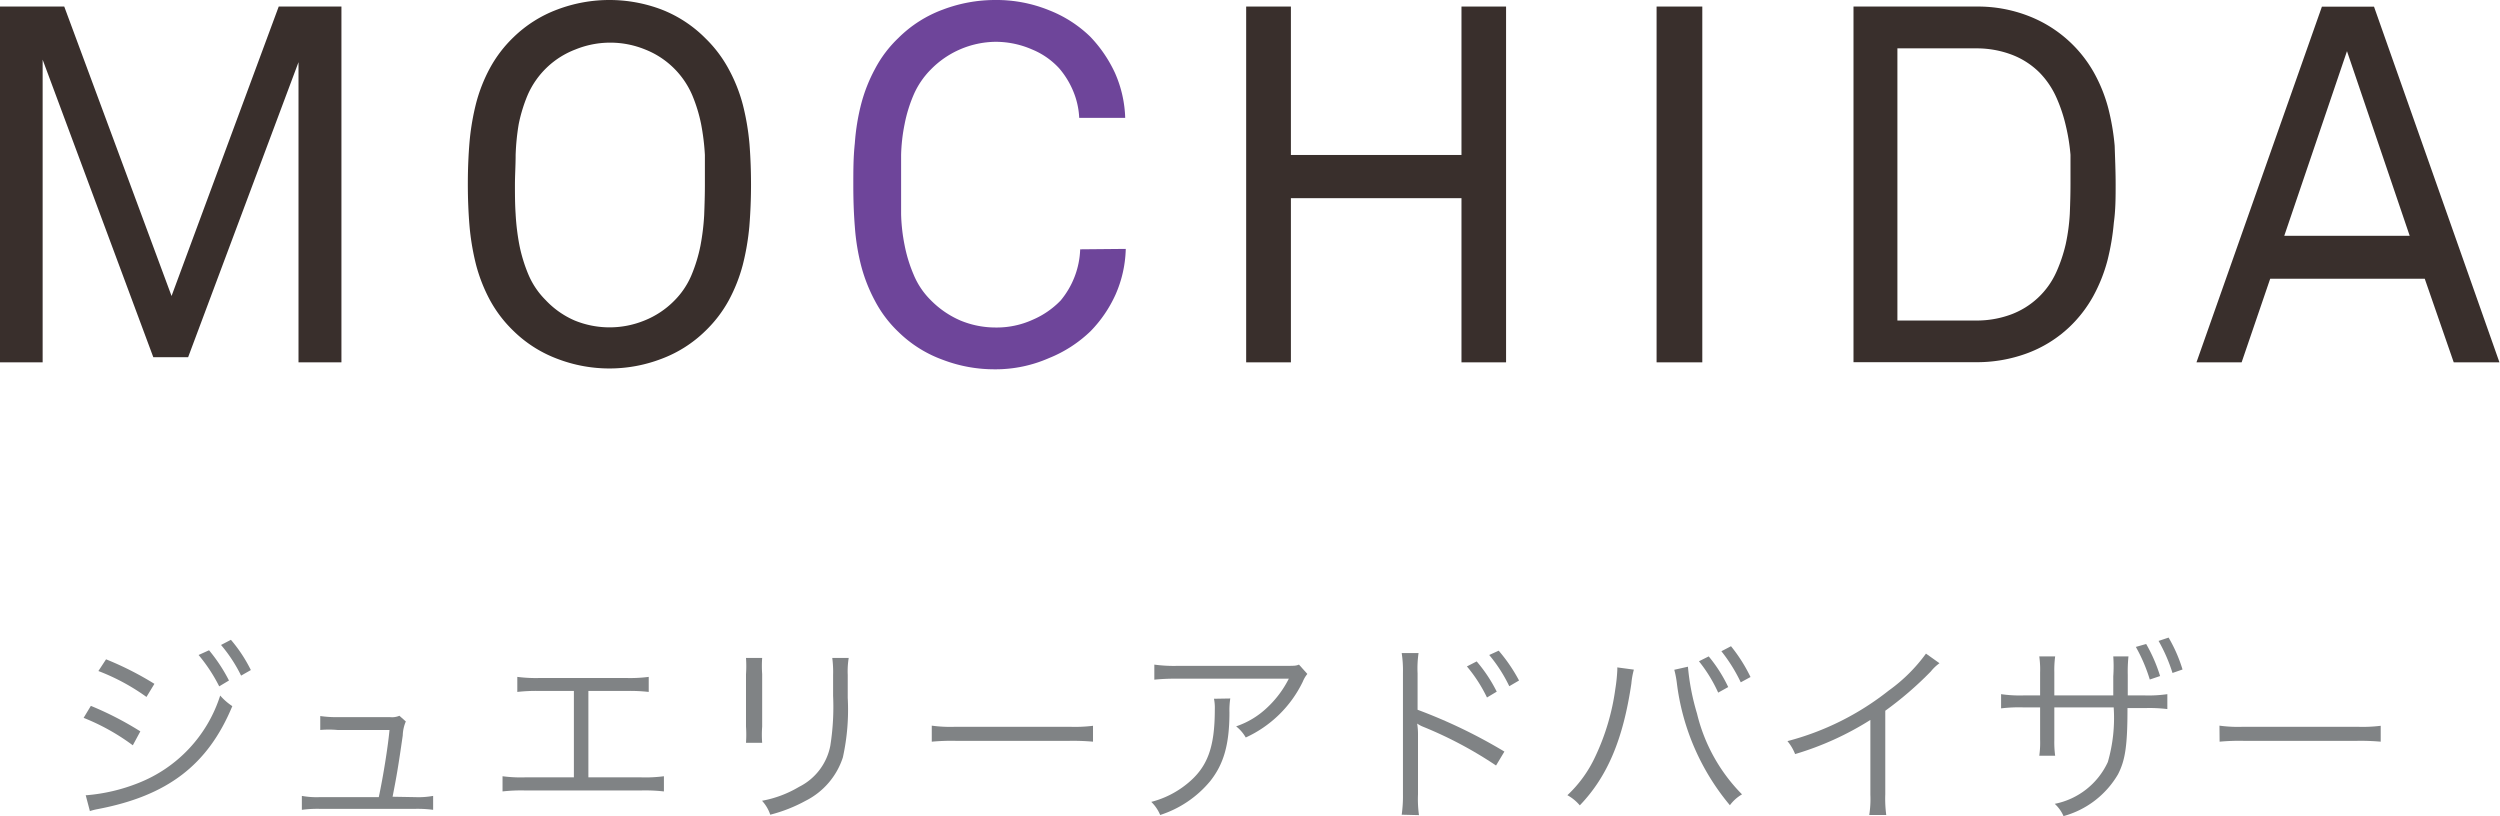<svg xmlns="http://www.w3.org/2000/svg" viewBox="0 0 179.39 58.58"><defs><style>.cls-1{opacity:0.9;}.cls-2{fill:#231815;}.cls-3{fill:#5e318f;}.cls-4{fill:#808385;}</style></defs><g id="レイヤー_2" data-name="レイヤー 2"><g id="Design"><g class="cls-1"><path class="cls-2" d="M21.42,26V4.46L13.5,25.63H11L3.06,4.28V26H0V.47H4.61l7.7,20.77L20,.47h4.5V26Z"/><path class="cls-2" d="M53.89,13.25q0,1.52-.12,3A17.66,17.66,0,0,1,53.3,19a11.54,11.54,0,0,1-1,2.54,9.09,9.09,0,0,1-1.69,2.21,9,9,0,0,1-3.15,2,10.43,10.43,0,0,1-7.46,0,9,9,0,0,1-3.15-2,9.09,9.09,0,0,1-1.69-2.21,11.54,11.54,0,0,1-1-2.54,17.66,17.66,0,0,1-.47-2.79q-.12-1.45-.12-3t.12-3a17.66,17.66,0,0,1,.47-2.79,11.35,11.35,0,0,1,1-2.54,9.09,9.09,0,0,1,1.69-2.21A9.05,9.05,0,0,1,40,.68a10.57,10.57,0,0,1,7.46,0,9.05,9.05,0,0,1,3.15,2.06A9.09,9.09,0,0,1,52.31,5a11.35,11.35,0,0,1,1,2.54,17.66,17.66,0,0,1,.47,2.79Q53.89,11.74,53.89,13.25Zm-3.31,0c0-.67,0-1.38,0-2.13a16.46,16.46,0,0,0-.27-2.21,11,11,0,0,0-.65-2.11,6.11,6.11,0,0,0-3.37-3.25,6.62,6.62,0,0,0-5,0A6.11,6.11,0,0,0,37.87,6.8a11,11,0,0,0-.65,2.11A16.46,16.46,0,0,0,37,11.12c0,.75-.05,1.46-.05,2.13s0,1.38.05,2.12a16.61,16.61,0,0,0,.27,2.22,11.06,11.06,0,0,0,.65,2.12,5.74,5.74,0,0,0,1.23,1.82A6.26,6.26,0,0,0,41.24,23a6.62,6.62,0,0,0,5,0,6.26,6.26,0,0,0,2.14-1.42,5.74,5.74,0,0,0,1.23-1.82,11.06,11.06,0,0,0,.65-2.12,16.61,16.61,0,0,0,.27-2.22C50.56,14.63,50.58,13.92,50.58,13.25Z"/><path class="cls-3" d="M80.78,17.86a8.61,8.61,0,0,1-.73,3.27,9.14,9.14,0,0,1-1.79,2.63,9.28,9.28,0,0,1-3,1.94,9.53,9.53,0,0,1-3.89.8,10.37,10.37,0,0,1-3.74-.69,8.84,8.84,0,0,1-3.17-2,8.53,8.53,0,0,1-1.67-2.21,11.48,11.48,0,0,1-1-2.54,15.62,15.62,0,0,1-.45-2.79c-.08-1-.11-2-.11-3s0-2,.11-3a15.62,15.62,0,0,1,.45-2.79,11.3,11.3,0,0,1,1-2.54,8.53,8.53,0,0,1,1.67-2.21A8.86,8.86,0,0,1,67.68.68,10.58,10.58,0,0,1,71.42,0a10,10,0,0,1,3.87.74,8.87,8.87,0,0,1,2.94,1.89A9.56,9.56,0,0,1,80,5.22a8.56,8.56,0,0,1,.74,3.24H77.44A5.6,5.6,0,0,0,77,6.52,6.07,6.07,0,0,0,76,4.9a5.44,5.44,0,0,0-1.94-1.35A6.53,6.53,0,0,0,71.42,3,6.6,6.6,0,0,0,66.78,5,5.92,5.92,0,0,0,65.56,6.8a10.31,10.31,0,0,0-.65,2.11,12.68,12.68,0,0,0-.25,2.21c0,.75,0,1.46,0,2.13s0,1.38,0,2.12a12.79,12.79,0,0,0,.25,2.22,10.4,10.4,0,0,0,.65,2.12,5.55,5.55,0,0,0,1.22,1.82A6.73,6.73,0,0,0,68.92,23a6.56,6.56,0,0,0,2.5.5,6.23,6.23,0,0,0,2.69-.56,6.15,6.15,0,0,0,2-1.38,6.07,6.07,0,0,0,1.4-3.67Z"/><path class="cls-2" d="M104.87,26V14.22H92.63V26H89.42V.47h3.21V11.12h12.24V.47h3.2V26Z"/><path class="cls-2" d="M118.87,26V.47h3.28V26Z"/><path class="cls-2" d="M151.81,13.21c0,.91,0,1.84-.13,2.77a17,17,0,0,1-.46,2.72,11.38,11.38,0,0,1-1,2.52,9.18,9.18,0,0,1-1.7,2.22,8.91,8.91,0,0,1-3.09,1.92,10.41,10.41,0,0,1-3.6.63H133V.47h8.89a10,10,0,0,1,3.6.65,9.17,9.17,0,0,1,4.79,4.14,11,11,0,0,1,1,2.5,16.91,16.91,0,0,1,.46,2.7C151.77,11.38,151.81,12.3,151.81,13.21Zm-3.24,0c0-.67,0-1.37,0-2.1A13.74,13.74,0,0,0,148.23,9a11,11,0,0,0-.67-2,6.12,6.12,0,0,0-1.19-1.77,5.66,5.66,0,0,0-2.08-1.33,7.1,7.1,0,0,0-2.45-.43h-5.69V23h5.69a7.1,7.1,0,0,0,2.45-.43,5.76,5.76,0,0,0,3.27-3.06,10.83,10.83,0,0,0,.67-2,13.87,13.87,0,0,0,.29-2.16C148.55,14.62,148.57,13.91,148.57,13.21Z"/><path class="cls-2" d="M176.07,26l-2.08-6H162.9l-2.05,6h-3.24l9-25.52h3.74l9,25.52ZM168.41,3.67l-4.5,13.25h9Z"/></g><path class="cls-4" d="M6.52,50.65a23.35,23.35,0,0,1,3.55,1.83l-.54,1A15.55,15.55,0,0,0,6,51.51Zm-.37,6.41h.09a12.94,12.94,0,0,0,3.68-.87,10,10,0,0,0,5.88-6.28,4.31,4.31,0,0,0,.87.76C14.91,54.91,12,57.11,7,58.06a4.29,4.29,0,0,0-.55.14Zm1.46-9.75a22.55,22.55,0,0,1,3.47,1.76l-.57.94a15.14,15.14,0,0,0-3.45-1.86ZM15,46.66a11.78,11.78,0,0,1,1.43,2.17l-.7.42A11.67,11.67,0,0,0,14.25,47Zm1.57-.75A10.54,10.54,0,0,1,18,48.08l-.7.4a10.5,10.5,0,0,0-1.44-2.2Z"/><path class="cls-4" d="M29.82,57.2a5.79,5.79,0,0,0,1.26-.09v1a8.54,8.54,0,0,0-1.28-.07H22.94a8.36,8.36,0,0,0-1.28.07v-1a5.84,5.84,0,0,0,1.26.09h4.26c.32-1.5.65-3.56.77-4.82H24.21a6.93,6.93,0,0,0-1.23,0v-1a8.15,8.15,0,0,0,1.25.08H28a1.35,1.35,0,0,0,.66-.1l.46.41a2.73,2.73,0,0,0-.22,1c-.32,2.23-.44,2.93-.73,4.4Z"/><path class="cls-4" d="M42.22,55.78H46a10.16,10.16,0,0,0,1.64-.08v1.09A12.07,12.07,0,0,0,46,56.72H37.67a12,12,0,0,0-1.61.07V55.7a10,10,0,0,0,1.62.08h3.5v-6.2H38.74a12.07,12.07,0,0,0-1.62.07V48.57a10.31,10.31,0,0,0,1.64.08h6.15a10.31,10.31,0,0,0,1.64-.08v1.08a12.14,12.14,0,0,0-1.63-.07h-2.7Z"/><path class="cls-4" d="M54.69,47.21a8.19,8.19,0,0,0,0,1.16v3.77a7.85,7.85,0,0,0,0,1.16H53.53a8.9,8.9,0,0,0,0-1.17V48.39a8.8,8.8,0,0,0,0-1.18Zm6.21,0a6,6,0,0,0-.07,1.22v1.65a15.83,15.83,0,0,1-.35,4.27,5.32,5.32,0,0,1-2.67,3.11,10.91,10.91,0,0,1-2.54,1,2.75,2.75,0,0,0-.59-1,8,8,0,0,0,2.66-1,4.18,4.18,0,0,0,2.24-2.95,17.73,17.73,0,0,0,.2-3.58V48.44a7.84,7.84,0,0,0-.06-1.23Z"/><path class="cls-4" d="M66.86,52.07a9.92,9.92,0,0,0,1.73.08h8.14a10.63,10.63,0,0,0,1.7-.07v1.14a16.3,16.3,0,0,0-1.71-.06H68.59a15.34,15.34,0,0,0-1.73.06Z"/><path class="cls-4" d="M88.28,50.12a5.66,5.66,0,0,0-.06,1c0,2.34-.43,3.73-1.38,4.93a7.74,7.74,0,0,1-3.59,2.43,2.8,2.8,0,0,0-.64-.94,6.7,6.7,0,0,0,2.56-1.29c1.48-1.19,2-2.62,2-5.35a3.24,3.24,0,0,0-.06-.76Zm5.53-1.76a2.15,2.15,0,0,0-.33.56,8.43,8.43,0,0,1-4.09,4,2.81,2.81,0,0,0-.69-.8,6,6,0,0,0,2.21-1.33,7.36,7.36,0,0,0,1.57-2.09h-8a14.84,14.84,0,0,0-1.65.07V47.69a10.5,10.5,0,0,0,1.67.09h7.52c.94,0,.94,0,1.19-.09Z"/><path class="cls-4" d="M100.58,58.46a9.4,9.4,0,0,0,.09-1.47v-8.7a8.26,8.26,0,0,0-.09-1.43h1.21a7.62,7.62,0,0,0-.07,1.46v2.61a37.51,37.51,0,0,1,6.23,3l-.6,1a28.9,28.9,0,0,0-5.23-2.78,2.13,2.13,0,0,1-.43-.23h0a4.87,4.87,0,0,1,.06.83V57a8.36,8.36,0,0,0,.07,1.49Zm5.38-11a10.62,10.62,0,0,1,1.44,2.17l-.7.42a10.61,10.61,0,0,0-1.44-2.23Zm1.58-.77A11.64,11.64,0,0,1,109,48.83l-.7.41A10.64,10.64,0,0,0,106.86,47Z"/><path class="cls-4" d="M117.24,48.05a5.59,5.59,0,0,0-.18,1c-.59,4-1.72,6.68-3.7,8.74a3.15,3.15,0,0,0-.89-.73,8.92,8.92,0,0,0,2-2.77,16.5,16.5,0,0,0,1.44-4.86,11.9,11.9,0,0,0,.14-1.32,2.13,2.13,0,0,0,0-.22Zm3.88-.21a16.77,16.77,0,0,0,.65,3.36A12.34,12.34,0,0,0,125,57a2.88,2.88,0,0,0-.87.78,16.86,16.86,0,0,1-3.81-8.8,6.9,6.9,0,0,0-.18-.92Zm1.49-.74a10.44,10.44,0,0,1,1.4,2.2l-.72.4a10.47,10.47,0,0,0-1.38-2.25Zm1.6-.73a11.31,11.31,0,0,1,1.4,2.21l-.7.38a11.51,11.51,0,0,0-1.39-2.23Z"/><path class="cls-4" d="M139.17,47.59a3.12,3.12,0,0,0-.62.59A25.15,25.15,0,0,1,135.28,51v6a8.78,8.78,0,0,0,.07,1.48h-1.22a7.29,7.29,0,0,0,.08-1.45V51.66a21.6,21.6,0,0,1-5.4,2.45,3.41,3.41,0,0,0-.55-.93,19.74,19.74,0,0,0,7.27-3.63,11.71,11.71,0,0,0,2.67-2.65Z"/><path class="cls-4" d="M151.64,49.9V48.53a10.3,10.3,0,0,0,0-1.43h1.09a10.68,10.68,0,0,0-.05,1.33V49.9h1.2a9.35,9.35,0,0,0,1.64-.09v1.07a10.67,10.67,0,0,0-1.62-.07h-1.24c0,2.7-.16,3.74-.68,4.75a6.51,6.51,0,0,1-3.91,3,2.61,2.61,0,0,0-.63-.88,5.33,5.33,0,0,0,3.81-3,11.4,11.4,0,0,0,.42-3.92h-4.26v2.34a7.45,7.45,0,0,0,.06,1.13h-1.14a6.68,6.68,0,0,0,.06-1.17v-2.3h-1.18a10.67,10.67,0,0,0-1.62.07V49.81a9.35,9.35,0,0,0,1.64.09h1.16V48.27a6.84,6.84,0,0,0-.06-1.17h1.14a7.45,7.45,0,0,0-.06,1.13V49.9ZM154,46.21a11.22,11.22,0,0,1,1,2.3l-.74.25a11.63,11.63,0,0,0-1-2.34Zm1.61-.46a10.65,10.65,0,0,1,1,2.29l-.72.25a11.75,11.75,0,0,0-1-2.3Z"/><path class="cls-4" d="M159.26,52.07a9.92,9.92,0,0,0,1.73.08h8.14a10.63,10.63,0,0,0,1.7-.07v1.14a16.3,16.3,0,0,0-1.71-.06H161a15.34,15.34,0,0,0-1.73.06Z"/></g></g></svg>